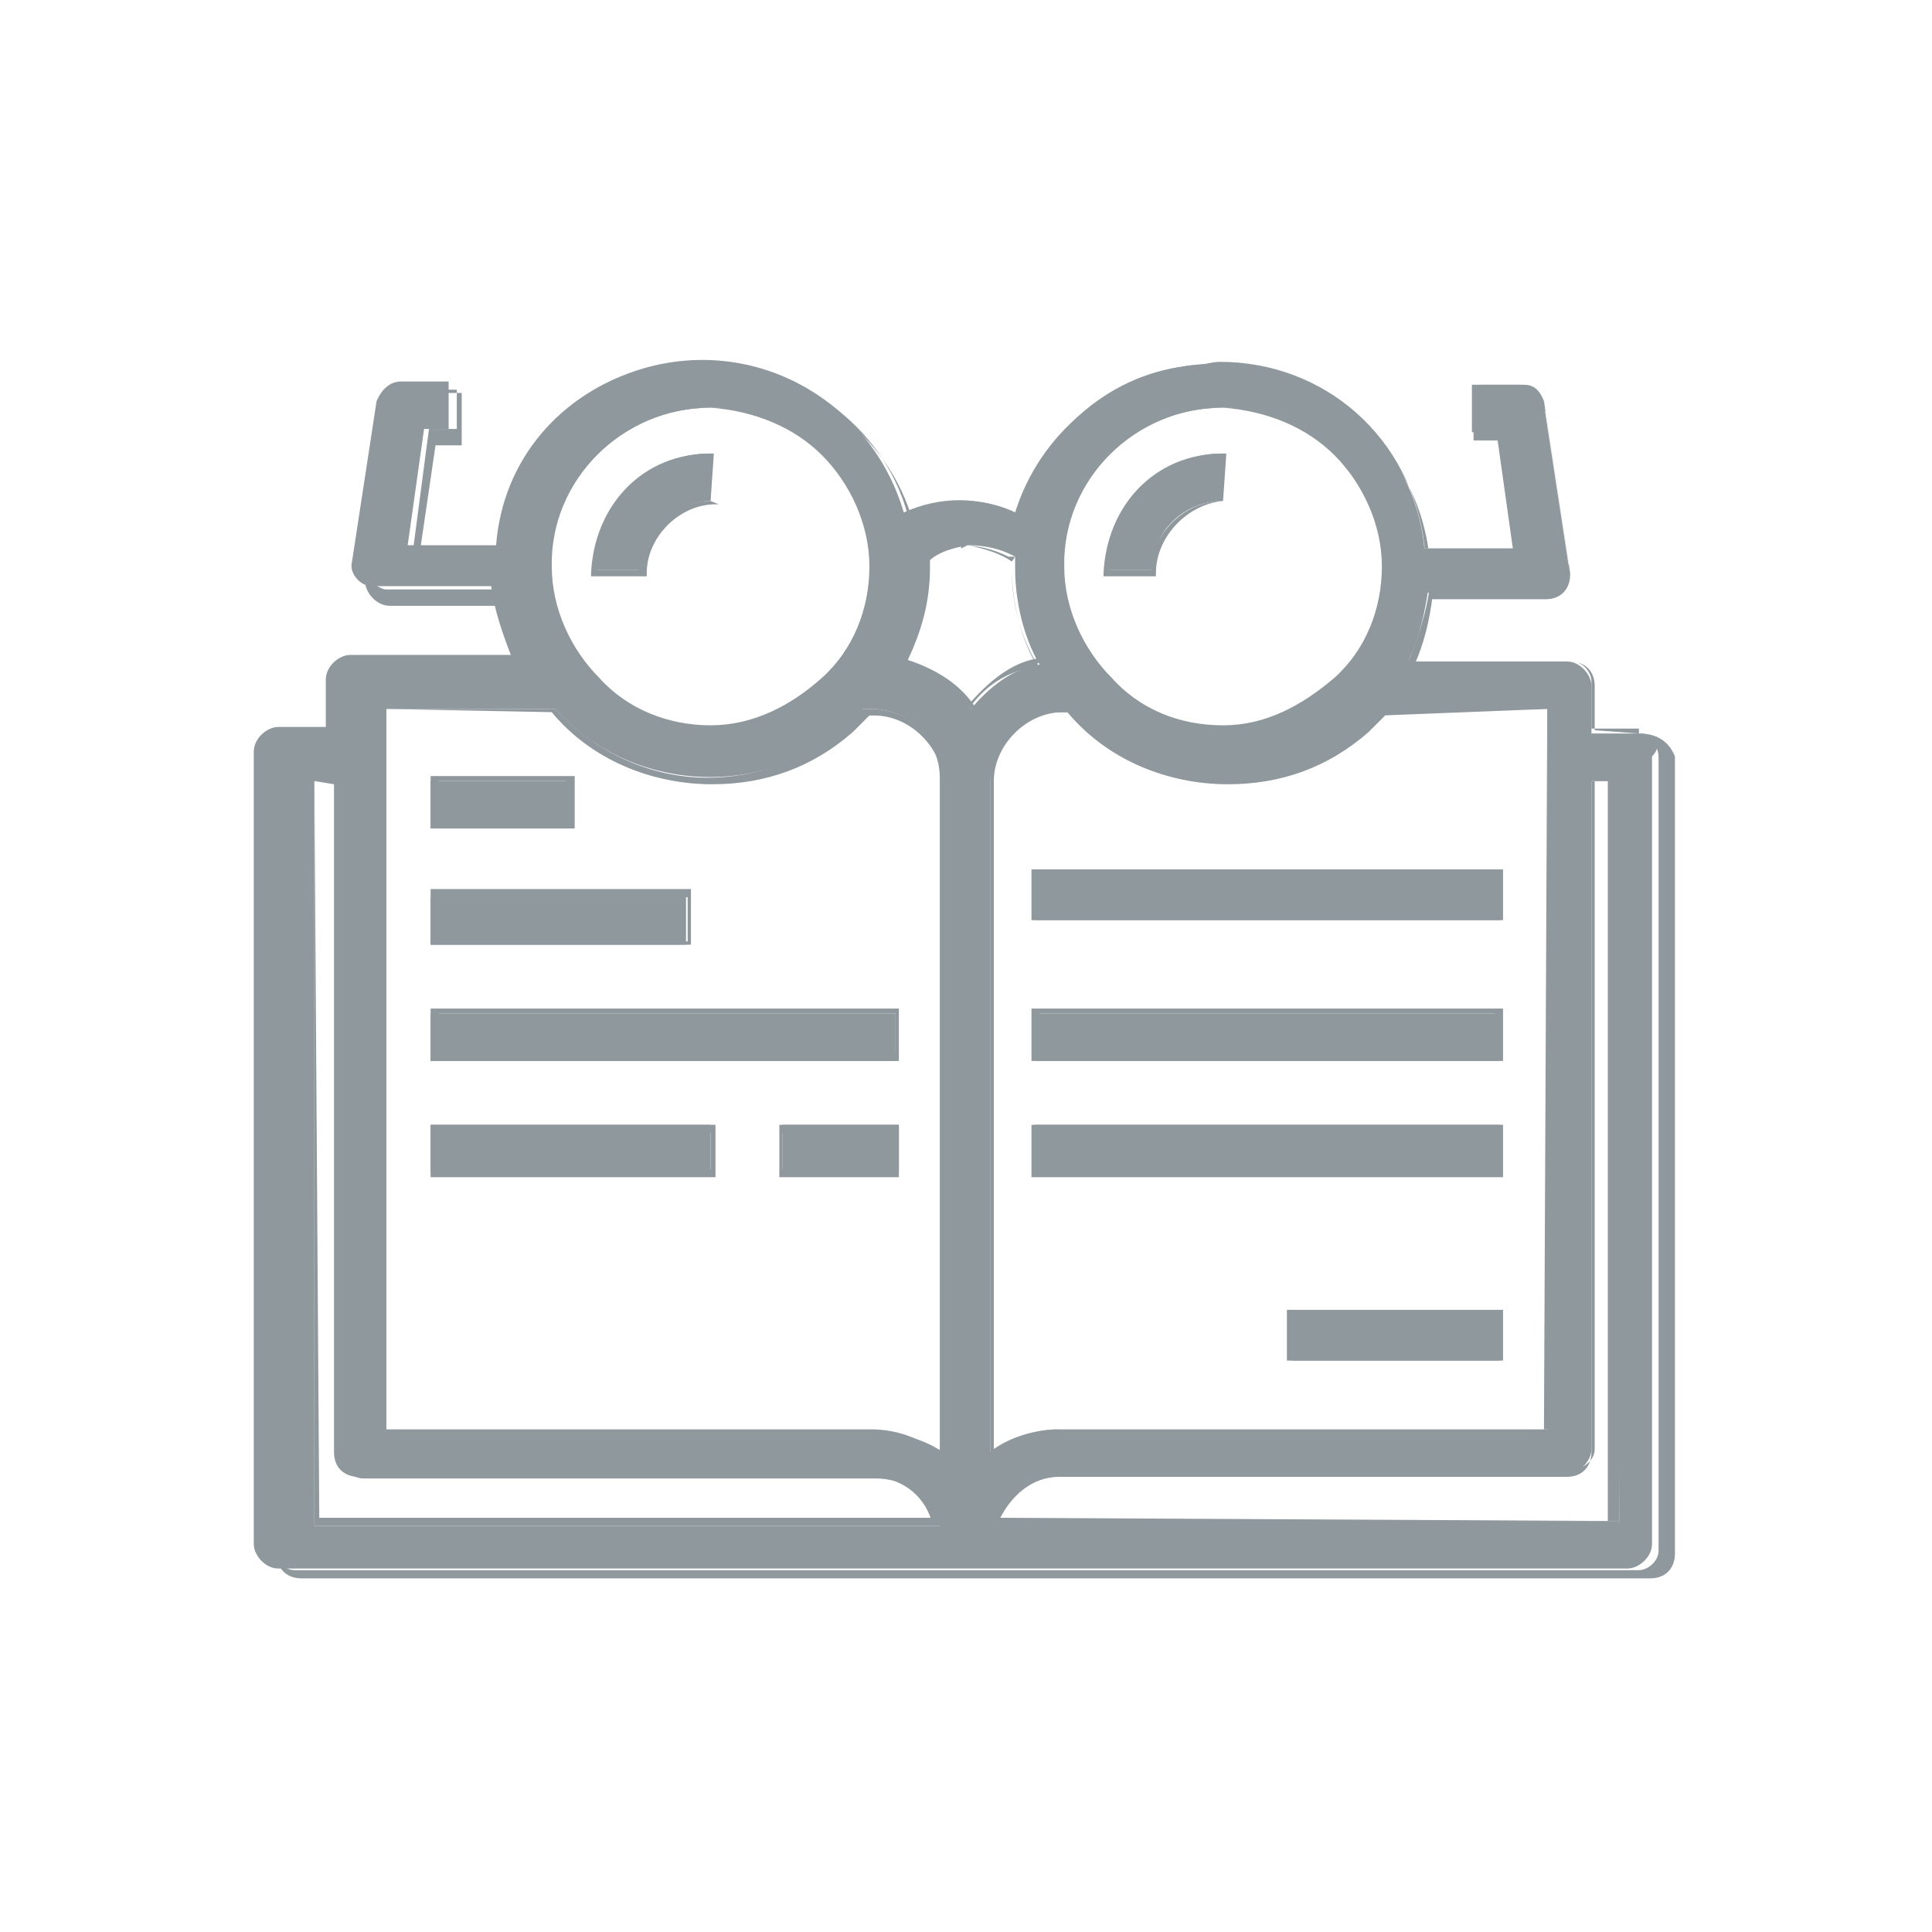 <?xml version="1.0" encoding="utf-8"?>
<!-- Generator: Adobe Illustrator 26.1.0, SVG Export Plug-In . SVG Version: 6.00 Build 0)  -->
<svg version="1.1" id="Layer_1" xmlns="http://www.w3.org/2000/svg" xmlns:xlink="http://www.w3.org/1999/xlink" x="0px" y="0px"
	 viewBox="0 0 118 118" style="enable-background:new 0 0 118 118;" xml:space="preserve">
<style type="text/css">
	.st0{fill:#8F989D;}
</style>
<g>
	<path class="st0" d="M100.1,44.8h-2.9v-2.9c0-0.7-0.7-1.5-1.5-1.5H86c0.7-1.5,1-2.9,1.2-4.2h7.1c0.7,0,1.5-0.7,1.5-1.5v-0.2
		l-1.5-9.8c-0.2-0.7-0.7-1.2-1.5-1.2h-2.9v2.9h1.5l1,7.1h-5.4c-0.7-7.1-7.1-12-14.2-11.2c-5.1,0.7-9.3,4.2-10.8,9
		c-2.2-1-4.6-1-6.8,0c-2-6.8-9-10.8-15.9-8.8c-5.1,1.5-8.6,5.6-9,10.8h-5.4l1-7.1h1.5v-2.9h-2.9c-0.7,0-1.2,0.5-1.5,1.2l-1.5,9.8
		c-0.2,0.7,0.5,1.5,1.2,1.5h0.2H30c0.2,1.5,0.7,2.9,1.2,4.2h-9.8c-0.7,0-1.5,0.7-1.5,1.5v2.9H17c-0.7,0-1.5,0.7-1.5,1.5v48.4
		c0,0.7,0.7,1.5,1.5,1.5h82.4c0.7,0,1.5-0.7,1.5-1.5V46.2C101.6,45.5,101.1,44.8,100.1,44.8 M94.5,43.3v44H64.7
		c-1.5,0-2.9,0.5-4.2,1.5V47.7c0-2.4,2-4.2,4.2-4.2h0.5c4.6,5.1,12.7,5.6,17.8,1c0.2-0.2,0.7-0.7,1-1L94.5,43.3L94.5,43.3z
		 M74.7,24.9c5.4,0,9.8,4.4,9.8,9.8s-4.4,9.8-9.8,9.8c-5.4,0-9.8-4.4-9.8-9.8C64.7,29.3,69.1,24.9,74.7,24.9 M59.1,33.3
		c1,0,2,0.2,2.9,0.7c0,0.2,0,0.5,0,0.7c0,2,0.5,4.2,1.5,5.9c-1.7,0.2-3.2,1.5-4.2,2.7c-1-1.5-2.4-2.4-4.2-2.7c1-1.7,1.5-3.7,1.5-5.9
		c0-0.2,0-0.5,0-0.7C57.1,33.7,58.1,33.3,59.1,33.3 M43.4,24.9c5.4,0,9.8,4.4,9.8,9.8s-4.4,9.8-9.8,9.8s-9.8-4.4-9.8-9.8
		C33.6,29.3,38,24.9,43.4,24.9 M23.6,43.3h10.3c4.6,5.1,12.7,5.6,17.8,1c0.2-0.2,0.7-0.7,1-1h0.5c2.4,0,4.2,2,4.2,4.2v41.3
		c-1.2-1-2.7-1.5-4.2-1.5H23.6V43.3z M19.2,47.7h1.5v41.1c0,0.7,0.7,1.5,1.5,1.5h31.3c1.7,0,3.4,1,3.9,2.9H19.2V47.7z M98.9,92.9
		H60.8c0.7-1.7,2.2-2.9,3.9-2.9h31c0.7,0,1.5-0.7,1.5-1.5V47.7h1.5L98.9,92.9L98.9,92.9z"/>
	<path class="st0" d="M100.1,44.8L100.1,44.8l-2.7-0.2v-2.7c0-1-0.7-1.5-1.5-1.5h-9.8v0.2l0.2,0.2c0.7-1.5,1-2.9,1.2-4.4h-0.2v0.2
		h7.1c1,0,1.5-0.7,1.5-1.5l0,0V35l0,0l-1.5-9.8c-0.2-0.7-0.7-1.5-1.5-1.5h-2.9v3.2h1.5l1,6.8h-5.4V34h0.2c-0.7-6.6-6.4-11.5-13-11.5
		c-0.5,0-1,0-1.5,0.2c-5.1,0.7-9.5,4.2-11,9.3h0.2l0.2-0.2c-1-0.5-2.2-0.7-3.4-0.7c-1,0-2.4,0.2-3.4,0.7l0.2,0.2h0.2
		c-1.5-5.6-6.8-9.3-12.5-9.3c-1.2,0-2.4,0.2-3.7,0.5c-5.1,1.5-8.6,5.9-9.3,11H31V34h-5.4l1-6.8H28h0.2V24h-2.9
		c-0.7,0-1.5,0.7-1.5,1.5l-1.5,9.8v0.2c0,0.7,0.7,1.5,1.5,1.5l0,0h0.2l0,0h7.1v-0.2H31c0.2,1.5,0.7,2.9,1.2,4.4l0.2-0.2v-0.2h-9.8
		c-1,0-1.5,0.7-1.5,1.5v2.7h-2.7c-1,0-1.5,0.7-1.5,1.5v48.4c0,1,0.7,1.5,1.5,1.5h82.4c1,0,1.5-0.7,1.5-1.5V46.2
		C101.9,45.2,101.1,44.8,100.1,44.8L100.1,44.8L100.1,44.8c0.7,0.2,1.2,0.7,1.2,1.5v48.4c0,0.7-0.7,1.2-1.2,1.2H18
		c-0.7,0-1.2-0.7-1.2-1.2V46.2c0-0.7,0.7-1.2,1.2-1.2h2.9v-2.9c0-0.7,0.7-1.2,1.2-1.2h10.3l-0.2-0.5c-0.7-1.2-1-2.7-1.2-4.2V36h-7.3
		h-0.2v0.2V36c-0.7-0.2-1-0.7-1-1.2v-0.2l1.5-9.8c0.2-0.7,0.7-1,1.2-1h2.7v2.4h-1.5h-0.2l-1,7.6H31v-0.2c0.7-5.1,4.2-9.3,9-10.8
		c1-0.2,2.4-0.5,3.4-0.5c5.4,0,10.5,3.7,12,9v0.2l0.2-0.2c1-0.5,2.2-0.7,3.2-0.7c1,0,2.2,0.2,3.2,0.7l0.2,0.2v-0.2
		c1.5-4.9,5.6-8.6,10.8-9c0.5,0,1-0.2,1.5-0.2c6.4,0,11.7,4.6,12.5,11.2v0.2h5.9l-1-7.6h-1.5v-2.4h2.7c0.7,0,1,0.5,1.2,1l1.5,9.8
		v0.2l0,0h-0.2c0,0.7-0.7,1.2-1.2,1.2h-7.1V36c-0.2,1.5-0.7,2.9-1.2,4.2l-0.2,0.2H96c0.7,0,1.2,0.7,1.2,1.2v2.9h2.9
		C100.1,45,100.1,44.8,100.1,44.8z M94.5,43.3L94.5,43.3l-0.2,44H64.7c-1.5,0-3.2,0.5-4.4,1.5l0.2,0.2h0.2V47.7c0-2.2,2-4.2,4.2-4.2
		h0.5v-0.2l-0.2,0.2c2.4,2.9,6.1,4.4,9.8,4.4c3.2,0,6.1-1,8.6-3.2c0.2-0.2,0.7-0.7,1-1l-0.2-0.2v0.2L94.5,43.3L94.5,43.3L94.5,43.3
		L94.5,43.3L94.5,43.3L84,43l0,0c-0.2,0.2-0.7,0.7-1,1c-2.4,2.2-5.4,3.2-8.3,3.2c-3.4,0-6.8-1.5-9.3-4.2l0,0h-0.5
		c-2.4,0-4.4,2-4.4,4.4V89l0.2-0.2c1.2-1,2.7-1.5,4.2-1.5h29.8L94.5,43.3L94.5,43.3L94.5,43.3L94.5,43.3z M74.7,24.9L74.7,24.9
		c2.7,0.2,5.1,1.2,6.8,2.9c1.7,1.7,2.9,4.2,2.9,6.8s-1,5.1-2.9,6.8c-2,1.7-4.2,2.9-6.8,2.9c-2.7,0-5.1-1-6.8-2.9
		c-1.7-1.7-2.9-4.2-2.9-6.8C64.9,29.3,69.3,24.9,74.7,24.9L74.7,24.9L74.7,24.9c-5.6-0.2-10.3,4.4-10.3,10s4.6,10.3,10.3,10.3
		C80.3,45.2,85,40.6,85,35C84.7,29.3,80.3,24.7,74.7,24.9C74.7,24.7,74.7,24.9,74.7,24.9z M59.1,33.3L59.1,33.3L59.1,33.3
		c1,0.2,2,0.5,2.7,1L62,34h-0.2c0,0.2,0,0.5,0,0.7c0,2,0.5,4.2,1.5,5.9l0.2-0.2v-0.2c-1.7,0.2-3.2,1.5-4.4,2.9l0.2,0.2l0.2-0.2
		c-1-1.5-2.7-2.4-4.4-2.9v0.2l0.2,0.2c1-2,1.5-3.9,1.5-5.9c0-0.2,0-0.5,0-0.7h-0.2l0.2,0.2C57.4,33.7,58.1,33.5,59.1,33.3L59.1,33.3
		L59.1,33.3L59.1,33.3L59.1,33.3L59.1,33.3L59.1,33.3c-1-0.2-2,0.2-2.9,0.7h-0.2v0.2c0,0.2,0,0.5,0,0.7c0,2-0.5,3.9-1.5,5.6
		l-0.2,0.2h0.2c1.7,0.2,3.2,1.2,4.2,2.7l0.2,0.2l0.2-0.2c1-1.5,2.4-2.4,4.2-2.7h0.2l-0.2-0.2c-1-1.7-1.5-3.7-1.5-5.6
		c0-0.2,0-0.5,0-0.7V34h-0.2c-1-0.5-2-0.7-2.9-0.7l0,0v0.2v-0.2v0.2L59.1,33.3L59.1,33.3z M43.4,24.9L43.4,24.9
		c2.7,0.2,5.1,1.2,6.8,2.9c1.7,1.7,2.9,4.2,2.9,6.8s-1,5.1-2.9,6.8s-4.2,2.9-6.8,2.9s-5.1-1-6.8-2.9c-1.7-1.7-2.9-4.2-2.9-6.8
		C33.6,29.3,38,24.9,43.4,24.9L43.4,24.9L43.4,24.9c-5.6-0.2-10.3,4.4-10.3,10s4.6,10.3,10.3,10.3S53.7,40.6,53.7,35
		C53.7,29.3,49,24.7,43.4,24.9L43.4,24.9z M23.6,43.3L23.6,43.3l10.3,0.2v-0.2l-0.2,0.2c2.4,2.9,6.1,4.4,9.8,4.4
		c3.2,0,6.1-1,8.6-3.2c0.2-0.2,0.7-0.7,1-1l-0.2-0.2v0.2h0.5c2.2,0,4.2,2,4.2,4.2v41.3h0.2l0.2-0.2c-1.2-1-2.9-1.5-4.4-1.5H23.6
		V43.3L23.6,43.3L23.6,43.3L23.6,43.3L23.6,43.3l-0.2,44.3h29.8c1.5,0,2.9,0.5,4.2,1.5l0.2,0.2V47.7c0-2.4-2-4.4-4.4-4.4h-0.5h-0.2
		l0,0c-0.2,0.2-0.7,0.7-1,1c-2.4,2.2-5.4,3.2-8.3,3.2c-3.4,0-6.8-1.5-9.3-4.2l0,0H23.1l0,0C23.1,43.3,23.6,43.3,23.6,43.3z
		 M19.2,47.7L19.2,47.7l1.2,0.2v40.8c0,1,0.7,1.5,1.5,1.5h31.3c1.7,0,3.2,1,3.7,2.7h0.2v-0.2H19.5L19.2,47.7L19.2,47.7L19.2,47.7
		L19.2,47.7L19.2,47.7v45.5h38.6l-0.2-0.2c-0.7-1.7-2.4-2.9-4.2-2.9H22.2c-0.7,0-1.2-0.7-1.2-1.2V47.4h-1.5h-0.2L19.2,47.7
		L19.2,47.7L19.2,47.7z M98.9,92.9L98.9,92.9l-38.1-0.2v0.2H61c0.7-1.5,2-2.7,3.7-2.7h31c1,0,1.5-0.7,1.5-1.5V47.7h1v45.2H98.9
		L98.9,92.9L98.9,92.9L98.9,92.9l0.2-45.7h-1.5h-0.2v41.3c0,0.7-0.7,1.2-1.2,1.2H64.7c-2,0-3.7,1.2-4.2,2.9l-0.2,0.5L98.9,92.9
		L98.9,92.9L98.9,92.9z"/>
	<rect x="26.3" y="47.7" class="st0" width="8.6" height="2.9"/>
	<polygon class="st0" points="26.3,47.7 26.3,47.7 34.6,47.7 34.6,50.1 26.8,50.1 26.8,47.7 26.3,47.7 26.3,47.7 26.3,47.7 
		26.3,47.7 26.3,50.6 35.1,50.6 35.1,47.4 26.3,47.4 	"/>
	<rect x="26.3" y="54.8" class="st0" width="15.6" height="2.9"/>
	<polygon class="st0" points="26.3,54.8 26.3,54.8 42,54.8 42,57.5 26.8,57.5 26.8,54.8 26.3,54.8 26.3,54.8 26.3,54.8 26.3,54.8 
		26.3,57.7 42.2,57.7 42.2,54.3 26.3,54.3 	"/>
	<rect x="26.3" y="61.9" class="st0" width="28.4" height="2.9"/>
	<polygon class="st0" points="26.3,61.9 26.3,61.9 54.7,61.9 54.7,64.3 26.8,64.3 26.8,61.9 26.3,61.9 26.3,61.9 26.3,61.9 
		26.3,61.9 26.3,64.8 54.9,64.8 54.9,61.6 26.3,61.6 	"/>
	<rect x="26.3" y="68.7" class="st0" width="17.1" height="2.9"/>
	<polygon class="st0" points="26.3,68.7 26.3,69.2 43.4,69.2 43.4,71.4 26.8,71.4 26.8,68.7 26.3,68.7 26.3,69.2 26.3,68.7 
		26.3,68.7 26.3,71.9 43.7,71.9 43.7,68.7 	"/>
	<rect x="47.8" y="68.7" class="st0" width="7.1" height="2.9"/>
	<polygon class="st0" points="47.8,68.7 47.8,69.2 54.7,69.2 54.7,71.4 47.8,71.4 47.8,68.7 47.8,68.7 47.8,69.2 47.8,68.7 
		47.6,68.7 47.6,71.9 54.9,71.9 54.9,68.7 47.6,68.7 47.6,68.7 	"/>
	<rect x="63.2" y="61.9" class="st0" width="28.4" height="2.9"/>
	<polygon class="st0" points="63.2,61.9 63.2,61.9 91.3,61.9 91.3,64.3 63.5,64.3 63.5,61.9 63.2,61.9 63.2,61.9 63.2,61.9 63,61.9 
		63,64.8 91.8,64.8 91.8,61.6 63,61.6 63,61.9 	"/>
	<rect x="63.2" y="68.7" class="st0" width="28.4" height="2.9"/>
	<polygon class="st0" points="63.2,68.7 63.2,69.2 91.3,69.2 91.3,71.4 63.5,71.4 63.5,68.7 63.2,68.7 63.2,69.2 63.2,68.7 63,68.7 
		63,71.9 91.8,71.9 91.8,68.7 63,68.7 63,68.7 	"/>
	<rect x="78.9" y="80.2" class="st0" width="12.7" height="2.9"/>
	<polygon class="st0" points="78.9,80.2 78.9,80.4 91.3,80.4 91.3,82.6 79.1,82.6 79.1,80.2 78.9,80.2 78.9,80.4 78.9,80.2 
		78.6,80.2 78.6,83.1 91.8,83.1 91.8,80 78.6,80 78.6,80.2 	"/>
	<path class="st0" d="M43.4,30.6v-2.9c-3.9,0-7.1,3.2-7.1,7.1h2.9C39.3,32.5,41.2,30.6,43.4,30.6"/>
	<path class="st0" d="M43.4,30.6L43.4,30.6l0.2-2.9h-0.2c-4.2,0-7.1,3.2-7.3,7.3v0.2h3.4V35c0-2.2,2-4.2,4.2-4.2h0.2L43.4,30.6
		L43.4,30.6L43.4,30.6c-2.4,0-4.4,2-4.4,4.4h0.2v-0.2h-2.9V35h0.2c0-3.7,3.2-6.8,6.8-6.8v-0.2h-0.2L43.4,30.6L43.4,30.6L43.4,30.6
		L43.4,30.6z"/>
	<path class="st0" d="M74.7,30.6v-2.9c-3.9,0-7.1,3.2-7.1,7.1h2.9C70.3,32.5,72.3,30.6,74.7,30.6"/>
	<path class="st0" d="M74.7,30.6L74.7,30.6l0.2-2.9h-0.2c-4.2,0-7.1,3.2-7.3,7.3v0.2h3.2V35C70.6,32.8,72.5,30.8,74.7,30.6
		L74.7,30.6L74.7,30.6L74.7,30.6L74.7,30.6c-2.4,0-4.4,2-4.4,4.4h0.2v-0.2h-2.9V35h0.2c0-3.7,3.2-6.8,6.8-6.8v-0.2h-0.2L74.7,30.6
		L74.7,30.6L74.7,30.6L74.7,30.6z"/>
	<rect x="63.2" y="53.3" class="st0" width="28.4" height="2.9"/>
	<polygon class="st0" points="63.2,53.3 63.2,53.6 91.3,53.6 91.3,56 63.5,56 63.5,53.3 63.2,53.3 63.2,53.6 63.2,53.3 63,53.3 
		63,56.2 91.8,56.2 91.8,53.1 63,53.1 63,53.3 	"/>
</g>
</svg>
